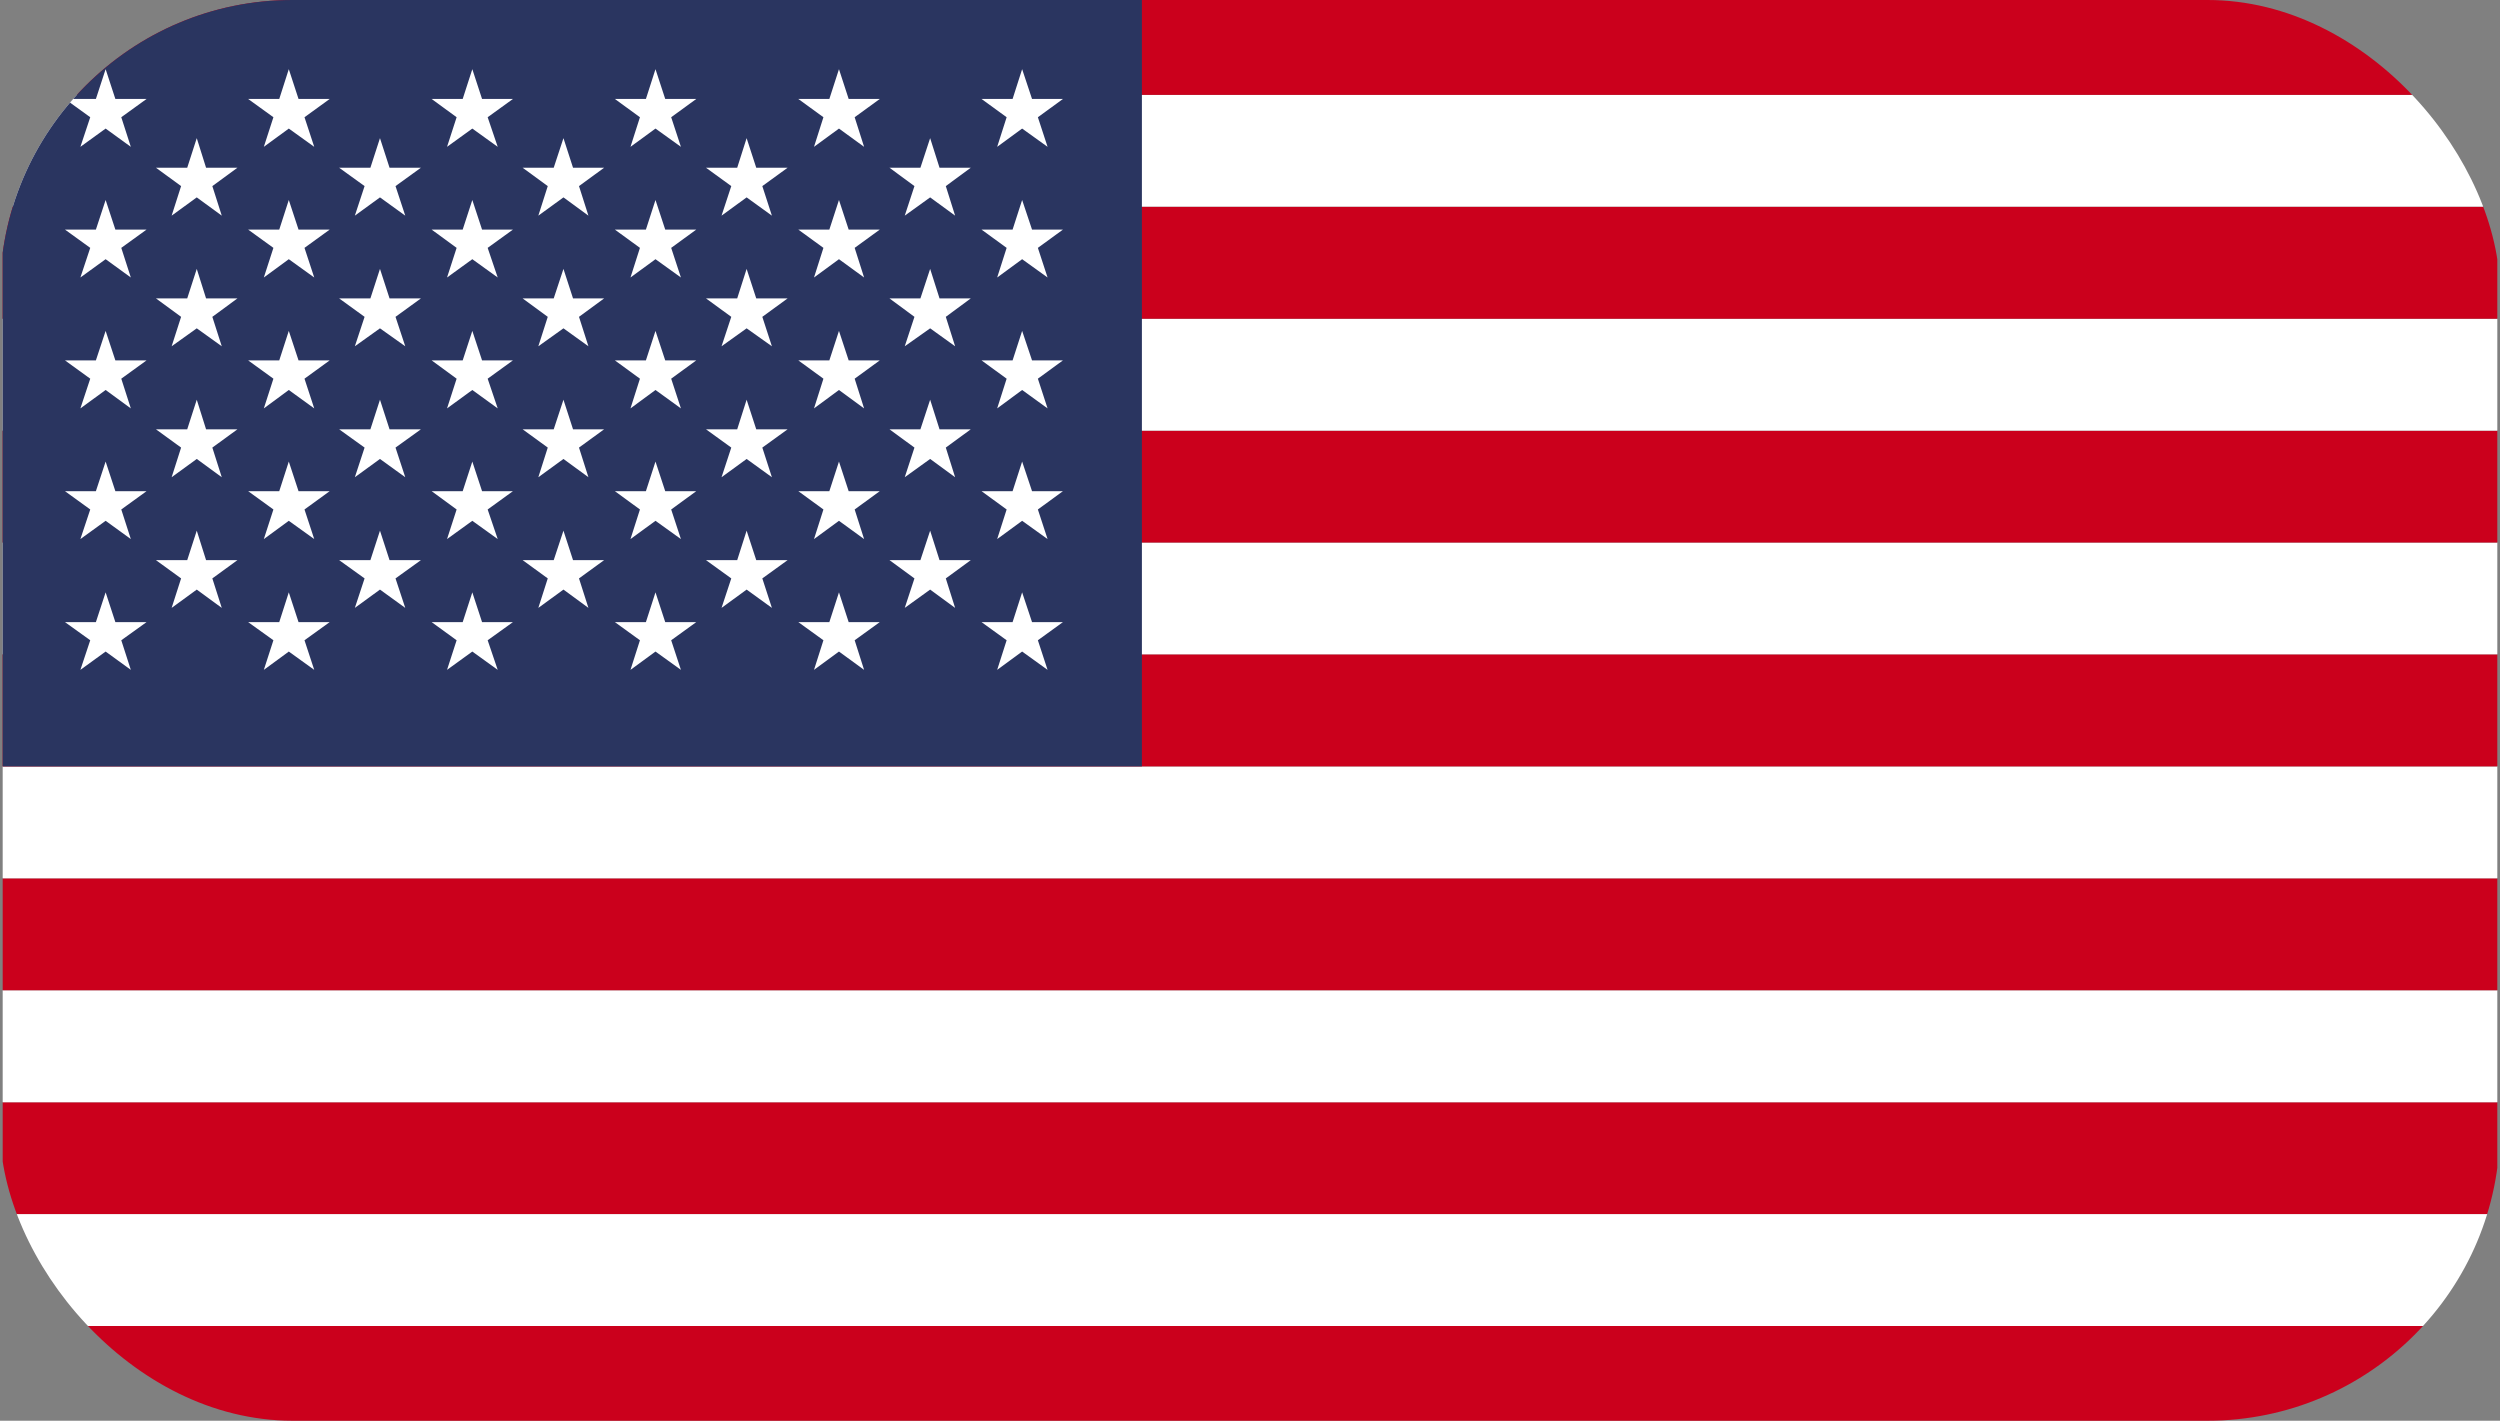 <?xml version="1.0" encoding="UTF-8"?><svg id="b" xmlns="http://www.w3.org/2000/svg" xmlns:xlink="http://www.w3.org/1999/xlink" viewBox="0 0 64.189 36.478"><rect x="0" y="0" width="64.189" height="36.478" fill="#808080" stroke="none"/><defs><clipPath id="d"><rect x="0" width="64.189" height="36.478" rx="7.511" ry="7.511" fill="none"/></clipPath><clipPath id="f"><rect x=".069" y="-.441" width="64.051" height="37.36" fill="none"/></clipPath></defs><g id="c"><g clip-path="url(#d)"><g id="e"><g clip-path="url(#f)"><rect x=".069" y="34.046" width="64.051" height="2.874" fill="#cb001c"/><rect x=".069" y="31.172" width="64.051" height="2.874" fill="#fff"/><rect x=".069" y="28.302" width="64.051" height="2.869" fill="#cb001c"/><rect x=".069" y="25.425" width="64.051" height="2.877" fill="#fff"/><rect x=".069" y="22.551" width="64.051" height="2.874" fill="#cb001c"/><rect x=".069" y="19.678" width="64.051" height="2.873" fill="#fff"/><rect x=".069" y="16.8" width="64.051" height="2.878" fill="#cb001c"/><rect x=".069" y="13.93" width="64.051" height="2.87" fill="#fff"/><rect x=".069" y="11.057" width="64.051" height="2.873" fill="#cb001c"/><rect x=".069" y="8.183" width="64.051" height="2.874" fill="#fff"/><rect x=".069" y="5.306" width="64.051" height="2.877" fill="#cb001c"/><rect x=".069" y="2.436" width="64.051" height="2.87" fill="#fff"/><rect x=".069" y="-.441" width="64.051" height="2.877" fill="#cb001c"/><rect x=".069" y="-.441" width="29.25" height="20.119" fill="#2a3560"/><polygon points="2.712 1.776 2.962 2.541 3.763 2.541 3.114 3.01 3.359 3.77 2.712 3.301 2.064 3.77 2.317 3.01 1.668 2.541 2.462 2.541 2.712 1.776" fill="#fff"/><polygon points="2.712 5.135 2.962 5.895 3.763 5.895 3.114 6.364 3.359 7.125 2.712 6.655 2.064 7.125 2.317 6.364 1.668 5.895 2.462 5.895 2.712 5.135" fill="#fff"/><polygon points="2.712 8.496 2.962 9.253 3.763 9.253 3.114 9.723 3.359 10.486 2.712 10.013 2.064 10.486 2.317 9.723 1.668 9.253 2.462 9.253 2.712 8.496" fill="#fff"/><polygon points="2.712 11.851 2.962 12.611 3.763 12.611 3.114 13.081 3.359 13.841 2.712 13.372 2.064 13.841 2.317 13.081 1.668 12.611 2.462 12.611 2.712 11.851" fill="#fff"/><polygon points="2.712 15.209 2.962 15.973 3.763 15.973 3.114 16.439 3.359 17.199 2.712 16.729 2.064 17.199 2.317 16.439 1.668 15.973 2.462 15.973 2.712 15.209" fill="#fff"/><polygon points="5.052 3.547 5.291 4.307 6.096 4.307 5.452 4.778 5.694 5.537 5.052 5.068 4.407 5.537 4.65 4.778 4.004 4.307 4.807 4.307 5.052 3.547" fill="#fff"/><polygon points="5.052 6.904 5.291 7.662 6.096 7.662 5.452 8.135 5.694 8.891 5.052 8.43 4.407 8.891 4.65 8.135 4.004 7.662 4.807 7.662 5.052 6.904" fill="#fff"/><polygon points="5.052 10.263 5.291 11.023 6.096 11.023 5.452 11.492 5.694 12.253 5.052 11.784 4.407 12.253 4.65 11.492 4.004 11.023 4.807 11.023 5.052 10.263" fill="#fff"/><polygon points="5.052 13.625 5.291 14.382 6.096 14.382 5.452 14.851 5.694 15.608 5.052 15.138 4.407 15.608 4.65 14.851 4.004 14.382 4.807 14.382 5.052 13.625" fill="#fff"/><polygon points="7.415 1.776 7.665 2.541 8.465 2.541 7.818 3.01 8.068 3.77 7.415 3.301 6.774 3.77 7.02 3.01 6.371 2.541 7.17 2.541 7.415 1.776" fill="#fff"/><polygon points="7.415 5.135 7.665 5.895 8.465 5.895 7.818 6.364 8.068 7.125 7.415 6.655 6.774 7.125 7.02 6.364 6.371 5.895 7.17 5.895 7.415 5.135" fill="#fff"/><polygon points="7.415 8.496 7.665 9.253 8.465 9.253 7.818 9.723 8.068 10.486 7.415 10.013 6.774 10.486 7.02 9.723 6.371 9.253 7.17 9.253 7.415 8.496" fill="#fff"/><polygon points="7.415 11.851 7.665 12.611 8.465 12.611 7.818 13.081 8.068 13.841 7.415 13.372 6.774 13.841 7.02 13.081 6.371 12.611 7.17 12.611 7.415 11.851" fill="#fff"/><polygon points="7.415 15.209 7.665 15.973 8.465 15.973 7.818 16.439 8.068 17.199 7.415 16.729 6.774 17.199 7.02 16.439 6.371 15.973 7.17 15.973 7.415 15.209" fill="#fff"/><polygon points="9.756 3.547 10.002 4.307 10.807 4.307 10.155 4.778 10.405 5.537 9.756 5.068 9.111 5.537 9.361 4.778 8.708 4.307 9.51 4.307 9.756 3.547" fill="#fff"/><polygon points="9.756 6.904 10.002 7.662 10.807 7.662 10.155 8.135 10.405 8.891 9.756 8.43 9.111 8.891 9.361 8.135 8.708 7.662 9.51 7.662 9.756 6.904" fill="#fff"/><polygon points="9.756 10.263 10.002 11.023 10.807 11.023 10.155 11.492 10.405 12.253 9.756 11.784 9.111 12.253 9.361 11.492 8.708 11.023 9.51 11.023 9.756 10.263" fill="#fff"/><polygon points="9.756 13.625 10.002 14.382 10.807 14.382 10.155 14.851 10.405 15.608 9.756 15.138 9.111 15.608 9.361 14.851 8.708 14.382 9.51 14.382 9.756 13.625" fill="#fff"/><polygon points="12.127 1.776 12.377 2.541 13.17 2.541 12.521 3.01 12.779 3.77 12.127 3.301 11.478 3.77 11.724 3.01 11.082 2.541 11.88 2.541 12.127 1.776" fill="#fff"/><polygon points="12.127 5.135 12.377 5.895 13.17 5.895 12.521 6.364 12.779 7.125 12.127 6.655 11.478 7.125 11.724 6.364 11.082 5.895 11.88 5.895 12.127 5.135" fill="#fff"/><polygon points="12.127 8.496 12.377 9.253 13.17 9.253 12.521 9.723 12.779 10.486 12.127 10.013 11.478 10.486 11.724 9.723 11.082 9.253 11.88 9.253 12.127 8.496" fill="#fff"/><polygon points="12.127 11.851 12.377 12.611 13.17 12.611 12.521 13.081 12.779 13.841 12.127 13.372 11.478 13.841 11.724 13.081 11.082 12.611 11.88 12.611 12.127 11.851" fill="#fff"/><polygon points="12.127 15.209 12.377 15.973 13.17 15.973 12.521 16.439 12.779 17.199 12.127 16.729 11.478 17.199 11.724 16.439 11.082 15.973 11.88 15.973 12.127 15.209" fill="#fff"/><polygon points="14.467 3.547 14.713 4.307 15.511 4.307 14.866 4.778 15.108 5.537 14.467 5.068 13.822 5.537 14.064 4.778 13.419 4.307 14.217 4.307 14.467 3.547" fill="#fff"/><polygon points="14.467 6.904 14.713 7.662 15.511 7.662 14.866 8.135 15.108 8.891 14.467 8.43 13.822 8.891 14.064 8.135 13.419 7.662 14.217 7.662 14.467 6.904" fill="#fff"/><polygon points="14.467 10.263 14.713 11.023 15.511 11.023 14.866 11.492 15.108 12.253 14.467 11.784 13.822 12.253 14.064 11.492 13.419 11.023 14.217 11.023 14.467 10.263" fill="#fff"/><polygon points="14.467 13.625 14.713 14.382 15.511 14.382 14.866 14.851 15.108 15.608 14.467 15.138 13.822 15.608 14.064 14.851 13.419 14.382 14.217 14.382 14.467 13.625" fill="#fff"/><polygon points="16.83 1.776 17.08 2.541 17.877 2.541 17.233 3.01 17.483 3.77 16.83 3.301 16.188 3.77 16.431 3.01 15.787 2.541 16.584 2.541 16.83 1.776" fill="#fff"/><polygon points="16.83 5.135 17.08 5.895 17.877 5.895 17.233 6.364 17.483 7.125 16.83 6.655 16.188 7.125 16.431 6.364 15.787 5.895 16.584 5.895 16.83 5.135" fill="#fff"/><polygon points="16.83 8.496 17.08 9.253 17.877 9.253 17.233 9.723 17.483 10.486 16.83 10.013 16.188 10.486 16.431 9.723 15.787 9.253 16.584 9.253 16.83 8.496" fill="#fff"/><polygon points="16.83 11.851 17.08 12.611 17.877 12.611 17.233 13.081 17.483 13.841 16.83 13.372 16.188 13.841 16.431 13.081 15.787 12.611 16.584 12.611 16.83 11.851" fill="#fff"/><polygon points="16.83 15.209 17.08 15.973 17.877 15.973 17.233 16.439 17.483 17.199 16.83 16.729 16.188 17.199 16.431 16.439 15.787 15.973 16.584 15.973 16.83 15.209" fill="#fff"/><polygon points="19.17 3.547 19.417 4.307 20.222 4.307 19.573 4.778 19.819 5.537 19.17 5.068 18.526 5.537 18.776 4.778 18.127 4.307 18.928 4.307 19.17 3.547" fill="#fff"/><polygon points="19.17 6.904 19.417 7.662 20.222 7.662 19.573 8.135 19.819 8.891 19.17 8.43 18.526 8.891 18.776 8.135 18.127 7.662 18.928 7.662 19.17 6.904" fill="#fff"/><polygon points="19.17 10.263 19.417 11.023 20.222 11.023 19.573 11.492 19.819 12.253 19.17 11.784 18.526 12.253 18.776 11.492 18.127 11.023 18.928 11.023 19.17 10.263" fill="#fff"/><polygon points="19.17 13.625 19.417 14.382 20.222 14.382 19.573 14.851 19.819 15.608 19.17 15.138 18.526 15.608 18.776 14.851 18.127 14.382 18.928 14.382 19.17 13.625" fill="#fff"/><polygon points="21.541 1.776 21.79 2.541 22.589 2.541 21.944 3.01 22.186 3.77 21.541 3.301 20.9 3.77 21.142 3.01 20.497 2.541 21.294 2.541 21.541 1.776" fill="#fff"/><polygon points="21.541 5.135 21.79 5.895 22.589 5.895 21.944 6.364 22.186 7.125 21.541 6.655 20.9 7.125 21.142 6.364 20.497 5.895 21.294 5.895 21.541 5.135" fill="#fff"/><polygon points="21.541 8.496 21.79 9.253 22.589 9.253 21.944 9.723 22.186 10.486 21.541 10.013 20.9 10.486 21.142 9.723 20.497 9.253 21.294 9.253 21.541 8.496" fill="#fff"/><polygon points="21.541 11.851 21.79 12.611 22.589 12.611 21.944 13.081 22.186 13.841 21.541 13.372 20.9 13.841 21.142 13.081 20.497 12.611 21.294 12.611 21.541 11.851" fill="#fff"/><polygon points="21.541 15.209 21.79 15.973 22.589 15.973 21.944 16.439 22.186 17.199 21.541 16.729 20.9 17.199 21.142 16.439 20.497 15.973 21.294 15.973 21.541 15.209" fill="#fff"/><polygon points="23.882 3.547 24.123 4.307 24.925 4.307 24.284 4.778 24.523 5.537 23.882 5.068 23.23 5.537 23.479 4.778 22.838 4.307 23.632 4.307 23.882 3.547" fill="#fff"/><polygon points="23.882 6.904 24.123 7.662 24.925 7.662 24.284 8.135 24.523 8.891 23.882 8.43 23.23 8.891 23.479 8.135 22.838 7.662 23.632 7.662 23.882 6.904" fill="#fff"/><polygon points="23.882 10.263 24.123 11.023 24.925 11.023 24.284 11.492 24.523 12.253 23.882 11.784 23.23 12.253 23.479 11.492 22.838 11.023 23.632 11.023 23.882 10.263" fill="#fff"/><polygon points="23.882 13.625 24.123 14.382 24.925 14.382 24.284 14.851 24.523 15.608 23.882 15.138 23.23 15.608 23.479 14.851 22.838 14.382 23.632 14.382 23.882 13.625" fill="#fff"/><polygon points="26.244 1.776 26.498 2.541 27.292 2.541 26.648 3.01 26.897 3.77 26.244 3.301 25.603 3.77 25.846 3.01 25.201 2.541 25.999 2.541 26.244 1.776" fill="#fff"/><polygon points="26.244 5.135 26.498 5.895 27.292 5.895 26.648 6.364 26.897 7.125 26.244 6.655 25.603 7.125 25.846 6.364 25.201 5.895 25.999 5.895 26.244 5.135" fill="#fff"/><polygon points="26.244 8.496 26.498 9.253 27.292 9.253 26.648 9.723 26.897 10.486 26.244 10.013 25.603 10.486 25.846 9.723 25.201 9.253 25.999 9.253 26.244 8.496" fill="#fff"/><polygon points="26.244 11.851 26.498 12.611 27.292 12.611 26.648 13.081 26.897 13.841 26.244 13.372 25.603 13.841 25.846 13.081 25.201 12.611 25.999 12.611 26.244 11.851" fill="#fff"/><polygon points="26.244 15.209 26.498 15.973 27.292 15.973 26.648 16.439 26.897 17.199 26.244 16.729 25.603 17.199 25.846 16.439 25.201 15.973 25.999 15.973 26.244 15.209" fill="#fff"/></g></g></g></g></svg>